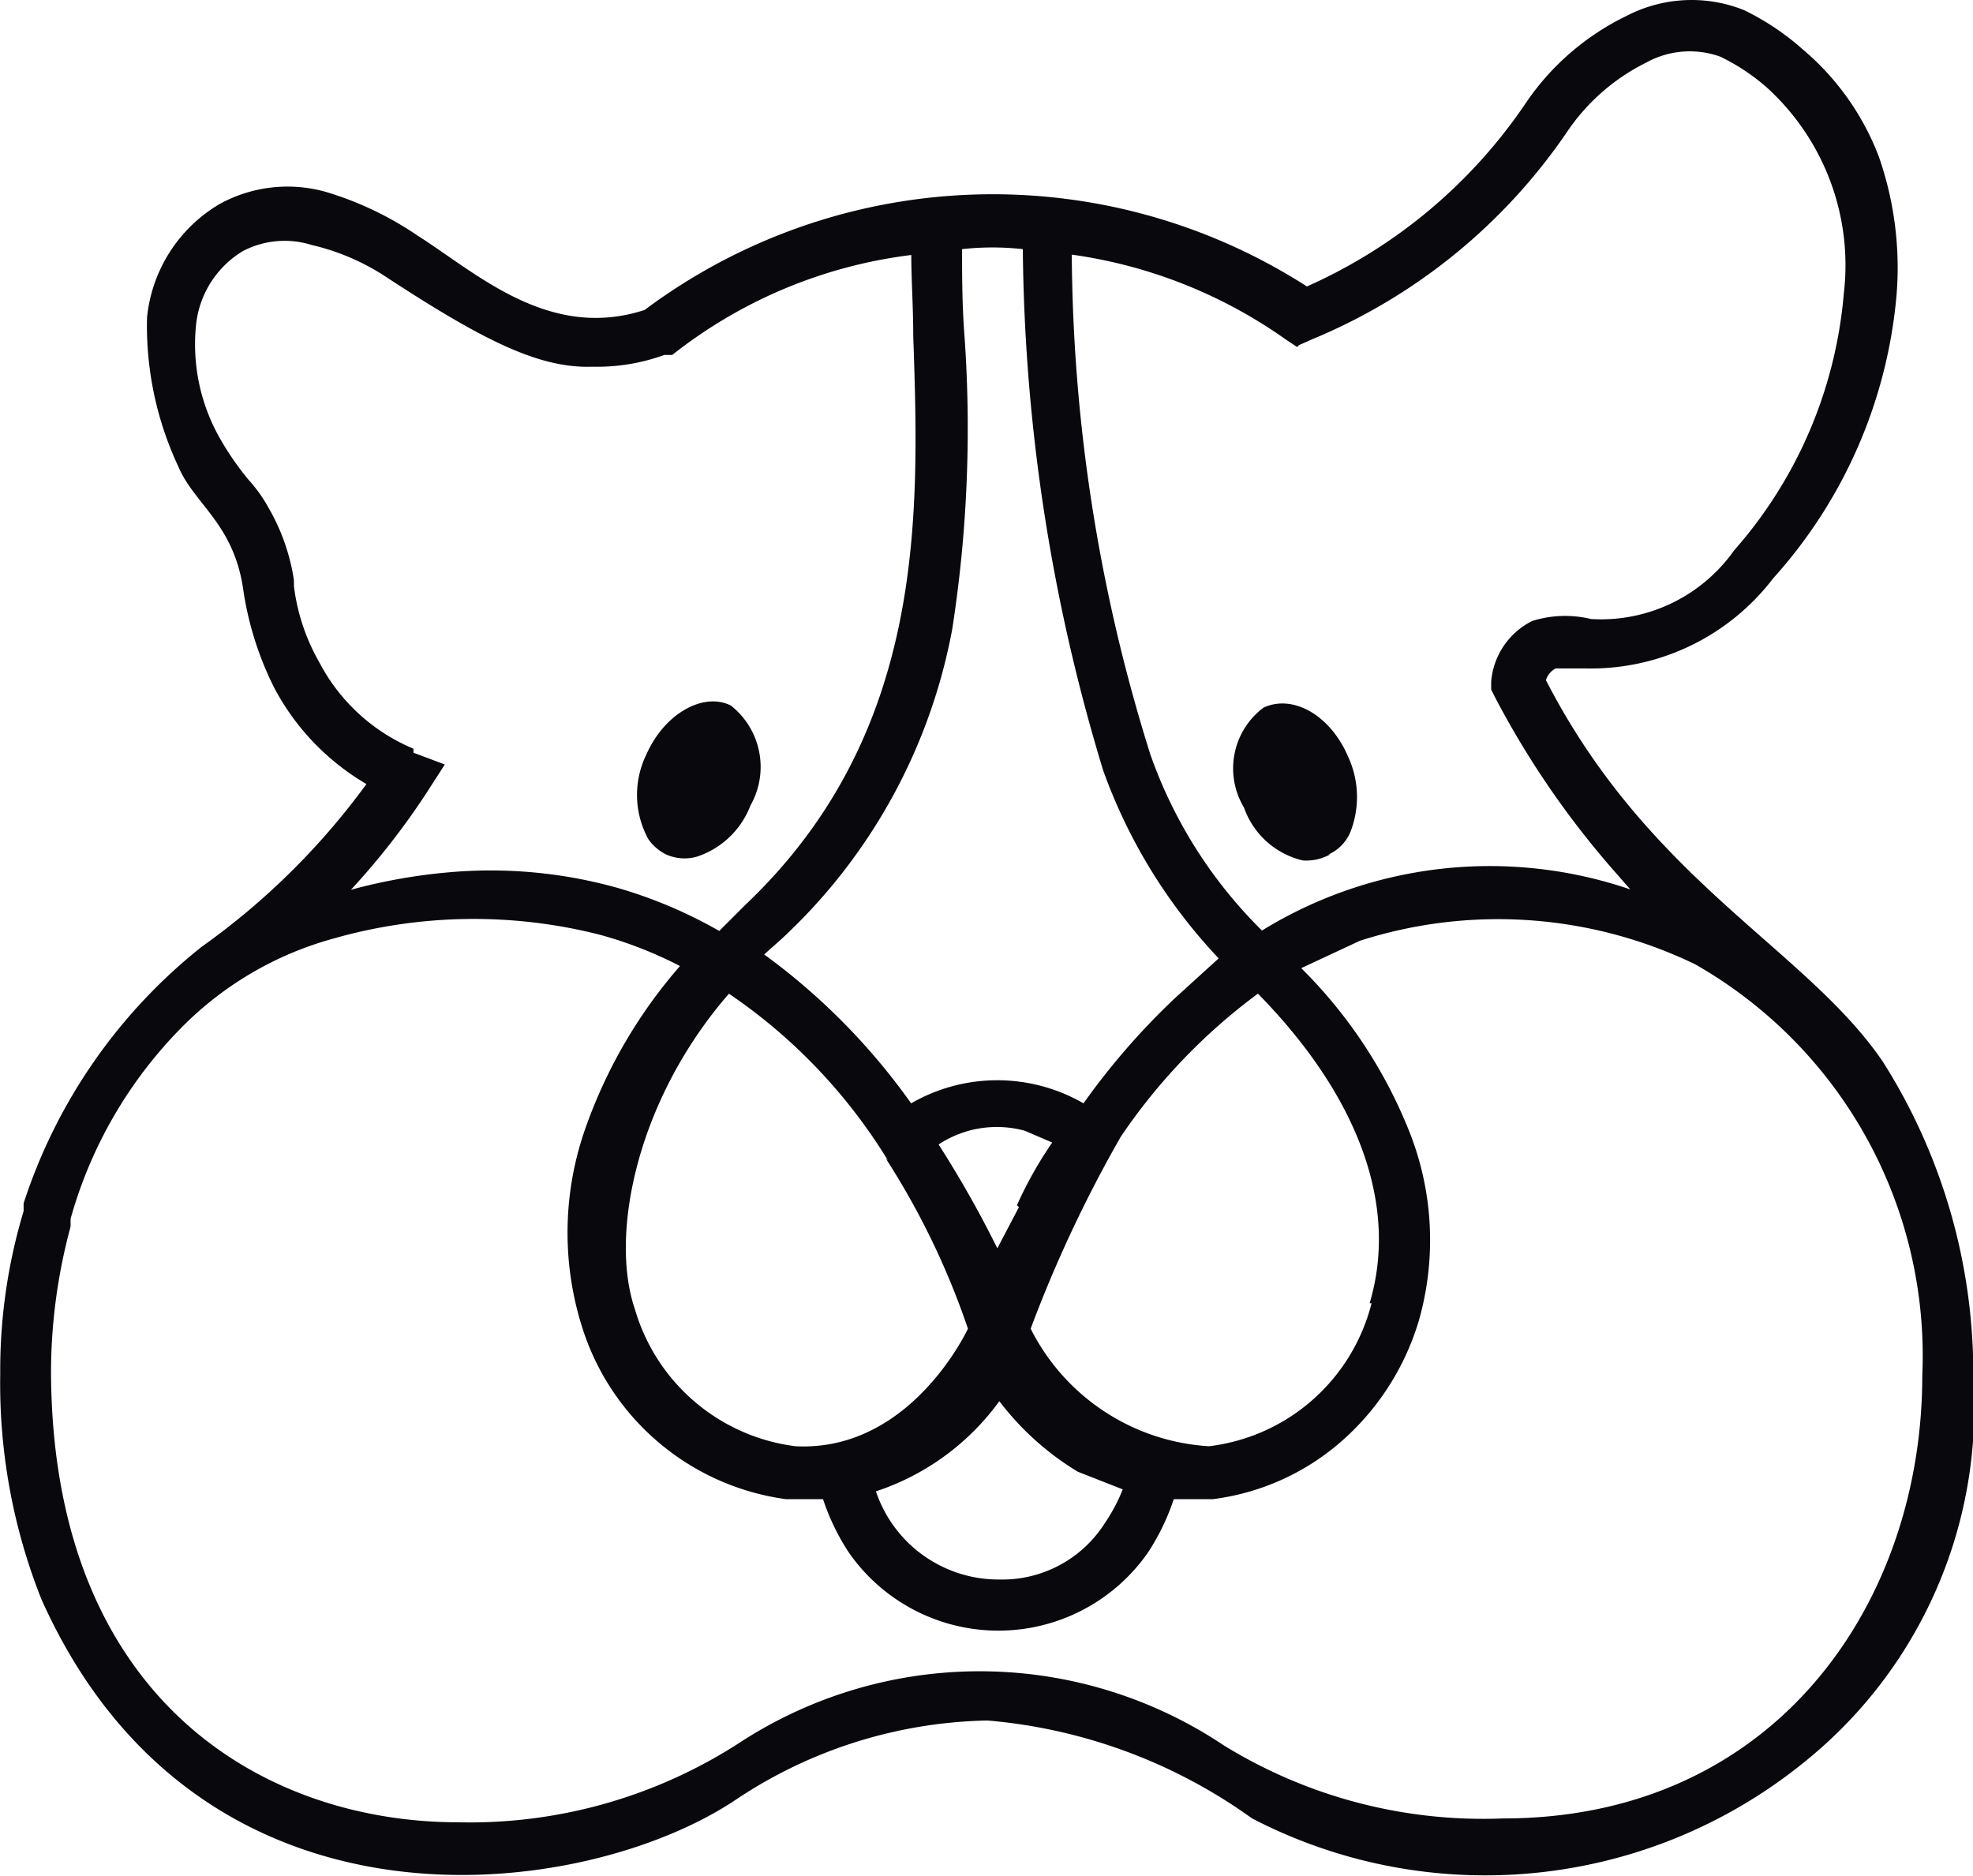 <svg xmlns="http://www.w3.org/2000/svg" width="32.677" height="31.073" viewBox="0 0 32.677 31.073"><defs><style>.a{fill:#08080d;}</style></defs><g transform="translate(-143 -2246)"><path class="a" d="M6.844,12.385a3.115,3.115,0,0,1-1.558-1.428,3.375,3.375,0,0,1-.422-1.265h0v-.1a3.407,3.407,0,0,0-.422-1.2,2.369,2.369,0,0,0-.324-.454,4.77,4.77,0,0,1-.454-.649,3.148,3.148,0,0,1-.422-1.914,1.622,1.622,0,0,1,.779-1.233,1.493,1.493,0,0,1,1.136-.1,3.8,3.8,0,0,1,1.168.487C7.915,5.571,8.888,6.09,9.8,6.058A3.277,3.277,0,0,0,11,5.863h.13a7.95,7.95,0,0,1,3.959-1.655c0,.422.032.844.032,1.33.1,2.953.227,6.587-2.791,9.443l-.422.422a7.658,7.658,0,0,0-1.687-.714,7.788,7.788,0,0,0-2.758-.26,9.215,9.215,0,0,0-1.655.292A12.168,12.168,0,0,0,7.071,13.1l.292-.454-.519-.195ZM21.511,5.7l.227-.1a9.507,9.507,0,0,0,4.218-3.44,3.407,3.407,0,0,1,1.3-1.136,1.493,1.493,0,0,1,1.233-.1,3.407,3.407,0,0,1,.779.519,3.977,3.977,0,0,1,1.265,3.407,7.366,7.366,0,0,1-1.817,4.251,2.7,2.7,0,0,1-2.369,1.136,1.817,1.817,0,0,0-.973.032,1.233,1.233,0,0,0-.681,1.006v.13l.065.13a14.667,14.667,0,0,0,2.012,2.92l.227.26a7.2,7.2,0,0,0-6.1.681,7.658,7.658,0,0,1-1.85-2.92,28.118,28.118,0,0,1-1.3-8.274,8.047,8.047,0,0,1,3.537,1.4l.195.13ZM14.664,19.167a12.753,12.753,0,0,1,1.363,2.823s-.941,2.044-2.855,1.947a3.185,3.185,0,0,1-2.661-2.271c-.422-1.233.032-3.472,1.558-5.224A9.021,9.021,0,0,1,14.7,19.2Zm2.207.811-.357.681a17.945,17.945,0,0,0-.973-1.72,1.752,1.752,0,0,1,1.428-.227l.454.195a6.542,6.542,0,0,0-.584,1.038Zm1.72,4.673a2.856,2.856,0,0,1-.292.552,2.012,2.012,0,0,1-1.752.941,2.142,2.142,0,0,1-2.044-1.46,4.121,4.121,0,0,0,2.044-1.493,4.673,4.673,0,0,0,1.3,1.168Zm4.121-3.083a3.166,3.166,0,0,1-2.693,2.369,3.544,3.544,0,0,1-2.953-1.947,21.643,21.643,0,0,1,1.493-3.18,9.7,9.7,0,0,1,2.271-2.369c1.655,1.687,2.336,3.5,1.85,5.127ZM15.962,5.441c-.032-.487-.032-.909-.032-1.33a4.575,4.575,0,0,1,1.006,0,30.514,30.514,0,0,0,1.33,8.631,8.891,8.891,0,0,0,1.914,3.115l-.714.649a11.747,11.747,0,0,0-1.525,1.752,2.855,2.855,0,0,0-2.855,0,10.708,10.708,0,0,0-2.434-2.466l.292-.26a9.313,9.313,0,0,0,2.823-5.127A21.686,21.686,0,0,0,15.962,5.441ZM20.278,28.9a7.274,7.274,0,0,0-8.015-.065,8.223,8.223,0,0,1-4.673,1.33c-3.212,0-6.717-2.012-6.749-7.431A9.248,9.248,0,0,1,1.165,20.3v-.13a7.3,7.3,0,0,1,1.85-3.18,5.614,5.614,0,0,1,2.5-1.46,8.469,8.469,0,0,1,4.413-.065,6.782,6.782,0,0,1,1.33.519A8.242,8.242,0,0,0,9.7,18.648a5.192,5.192,0,0,0-.065,3.31,4.121,4.121,0,0,0,3.375,2.855h.617a3.764,3.764,0,0,0,.422.876,3.018,3.018,0,0,0,4.965,0,3.764,3.764,0,0,0,.422-.876h.649a3.991,3.991,0,0,0,2.109-.941,4.283,4.283,0,0,0,1.3-2.012,4.867,4.867,0,0,0-.162-3.148,7.95,7.95,0,0,0-1.785-2.693l.973-.454a7.5,7.5,0,0,1,5.549.389,7.46,7.46,0,0,1,3.764,6.814c0,3.764-2.434,7.333-6.944,7.333a8.186,8.186,0,0,1-4.608-1.2Zm12.4-6.165a9.637,9.637,0,0,0-1.493-5.159C29.915,15.7,27.319,14.592,25.6,11.25a.324.324,0,0,1,.162-.195h.487a3.8,3.8,0,0,0,3.115-1.493,8.047,8.047,0,0,0,2.044-4.705,5.581,5.581,0,0,0-.292-2.271A4.348,4.348,0,0,0,29.85.8a4.251,4.251,0,0,0-.973-.649,2.336,2.336,0,0,0-1.947.1,4.251,4.251,0,0,0-1.655,1.428h0a8.566,8.566,0,0,1-3.634,3.05,9.63,9.63,0,0,0-10.968.389c-1.59.519-2.791-.617-3.764-1.233A5.484,5.484,0,0,0,5.416,3.17h0a2.336,2.336,0,0,0-1.785.195,2.466,2.466,0,0,0-1.2,1.882A5.5,5.5,0,0,0,2.95,7.713c.26.617.909.941,1.071,2.012A5.354,5.354,0,0,0,4.54,11.38a4.024,4.024,0,0,0,1.525,1.59,11.909,11.909,0,0,1-2.726,2.693A8.956,8.956,0,0,0,.387,19.914v.13h0A9.118,9.118,0,0,0,0,22.737a9.67,9.67,0,0,0,.681,3.732c2.628,5.873,9.021,5,11.519,3.31a7.75,7.75,0,0,1,4.153-1.3A8.774,8.774,0,0,1,20.732,30.1a8.379,8.379,0,0,0,9.118-.909A7.53,7.53,0,0,0,32.673,22.737Z" transform="translate(143.004 2246.015)"/><path class="a" d="M33.006,38.324a.746.746,0,0,0,.519.032,1.428,1.428,0,0,0,.876-.844,1.294,1.294,0,0,0-.324-1.655c-.454-.227-1.1.13-1.4.811a1.525,1.525,0,0,0,.032,1.4A.779.779,0,0,0,33.006,38.324Z" transform="translate(121.028 2221.828)"/><path class="a" d="M64.574,38.391a.714.714,0,0,0,.357-.357,1.59,1.59,0,0,0-.032-1.265c-.292-.681-.909-1.038-1.4-.811a1.258,1.258,0,0,0-.324,1.655,1.363,1.363,0,0,0,.973.876.811.811,0,0,0,.454-.1Z" transform="translate(100.428 2221.761)"/></g></svg>